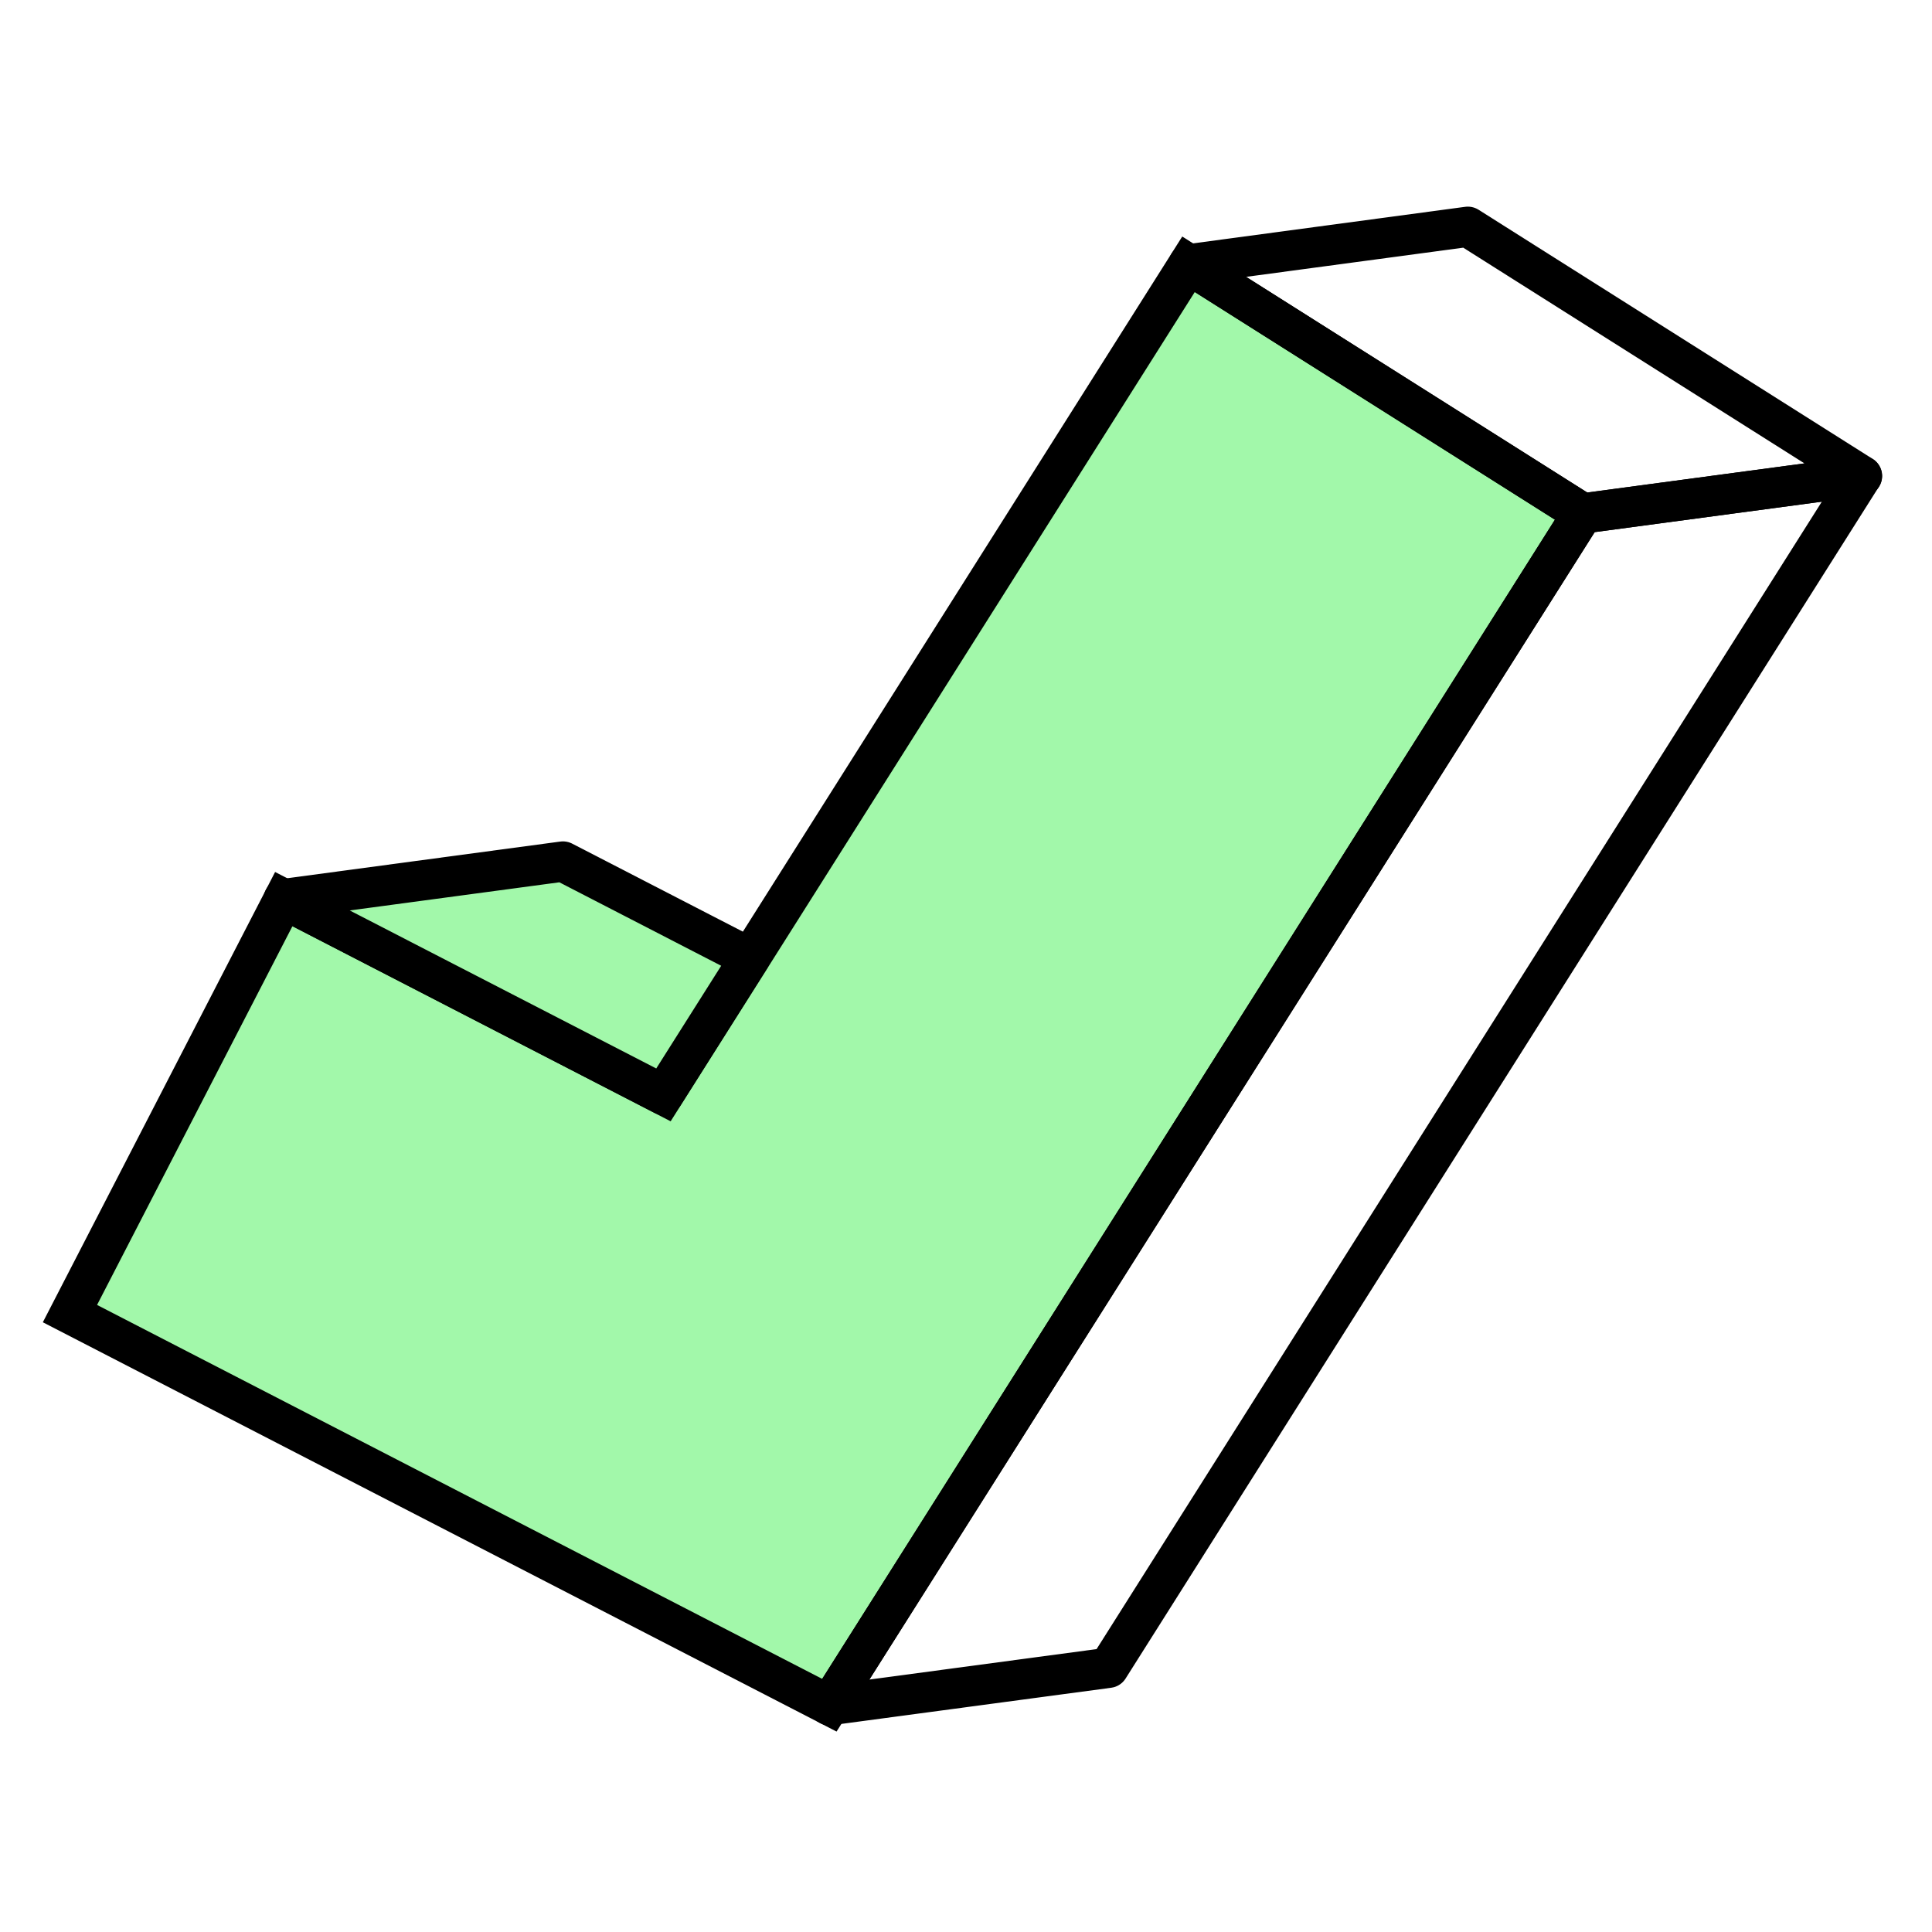 <svg width="24" height="24" viewBox="0 0 24 24" fill="none" xmlns="http://www.w3.org/2000/svg">
<g id="Check-Correct--Streamline-Retro.svg">
<path id="Vector" fill-rule="evenodd" clip-rule="evenodd" d="M19.661 6.379L10.303 21.183L0.869 16.318L3.525 11.169L8.242 13.602L14.764 3.283L19.661 6.379Z" fill="#A2F8AA" stroke="black" stroke-width="0.5"/>
<path id="Vector_2" d="M3.524 11.168L8.241 13.6L9.316 11.9L6.993 10.702L3.524 11.168Z" fill="#A2F8AA"/>
<path id="Vector_3" d="M19.661 6.379L10.303 21.183L0.869 16.318L3.525 11.169L8.242 13.602L14.764 3.283L19.661 6.379Z" stroke="black" stroke-width="0.1" stroke-linejoin="round"/>
<path id="Vector_4" d="M23.131 5.913L18.234 2.817L14.765 3.283L19.662 6.378L23.131 5.913Z" stroke="black" stroke-width="0.5" stroke-linejoin="round"/>
<path id="Vector_5" d="M10.302 21.183L19.66 6.378L23.129 5.913L13.771 20.718L10.302 21.183Z" stroke="black" stroke-width="0.5" stroke-linejoin="round"/>
<path id="Vector_6" d="M3.524 11.168L8.241 13.6L9.316 11.9L6.993 10.702L3.524 11.168Z" stroke="black" stroke-width="0.5" stroke-linejoin="round"/>
</g>
</svg>
